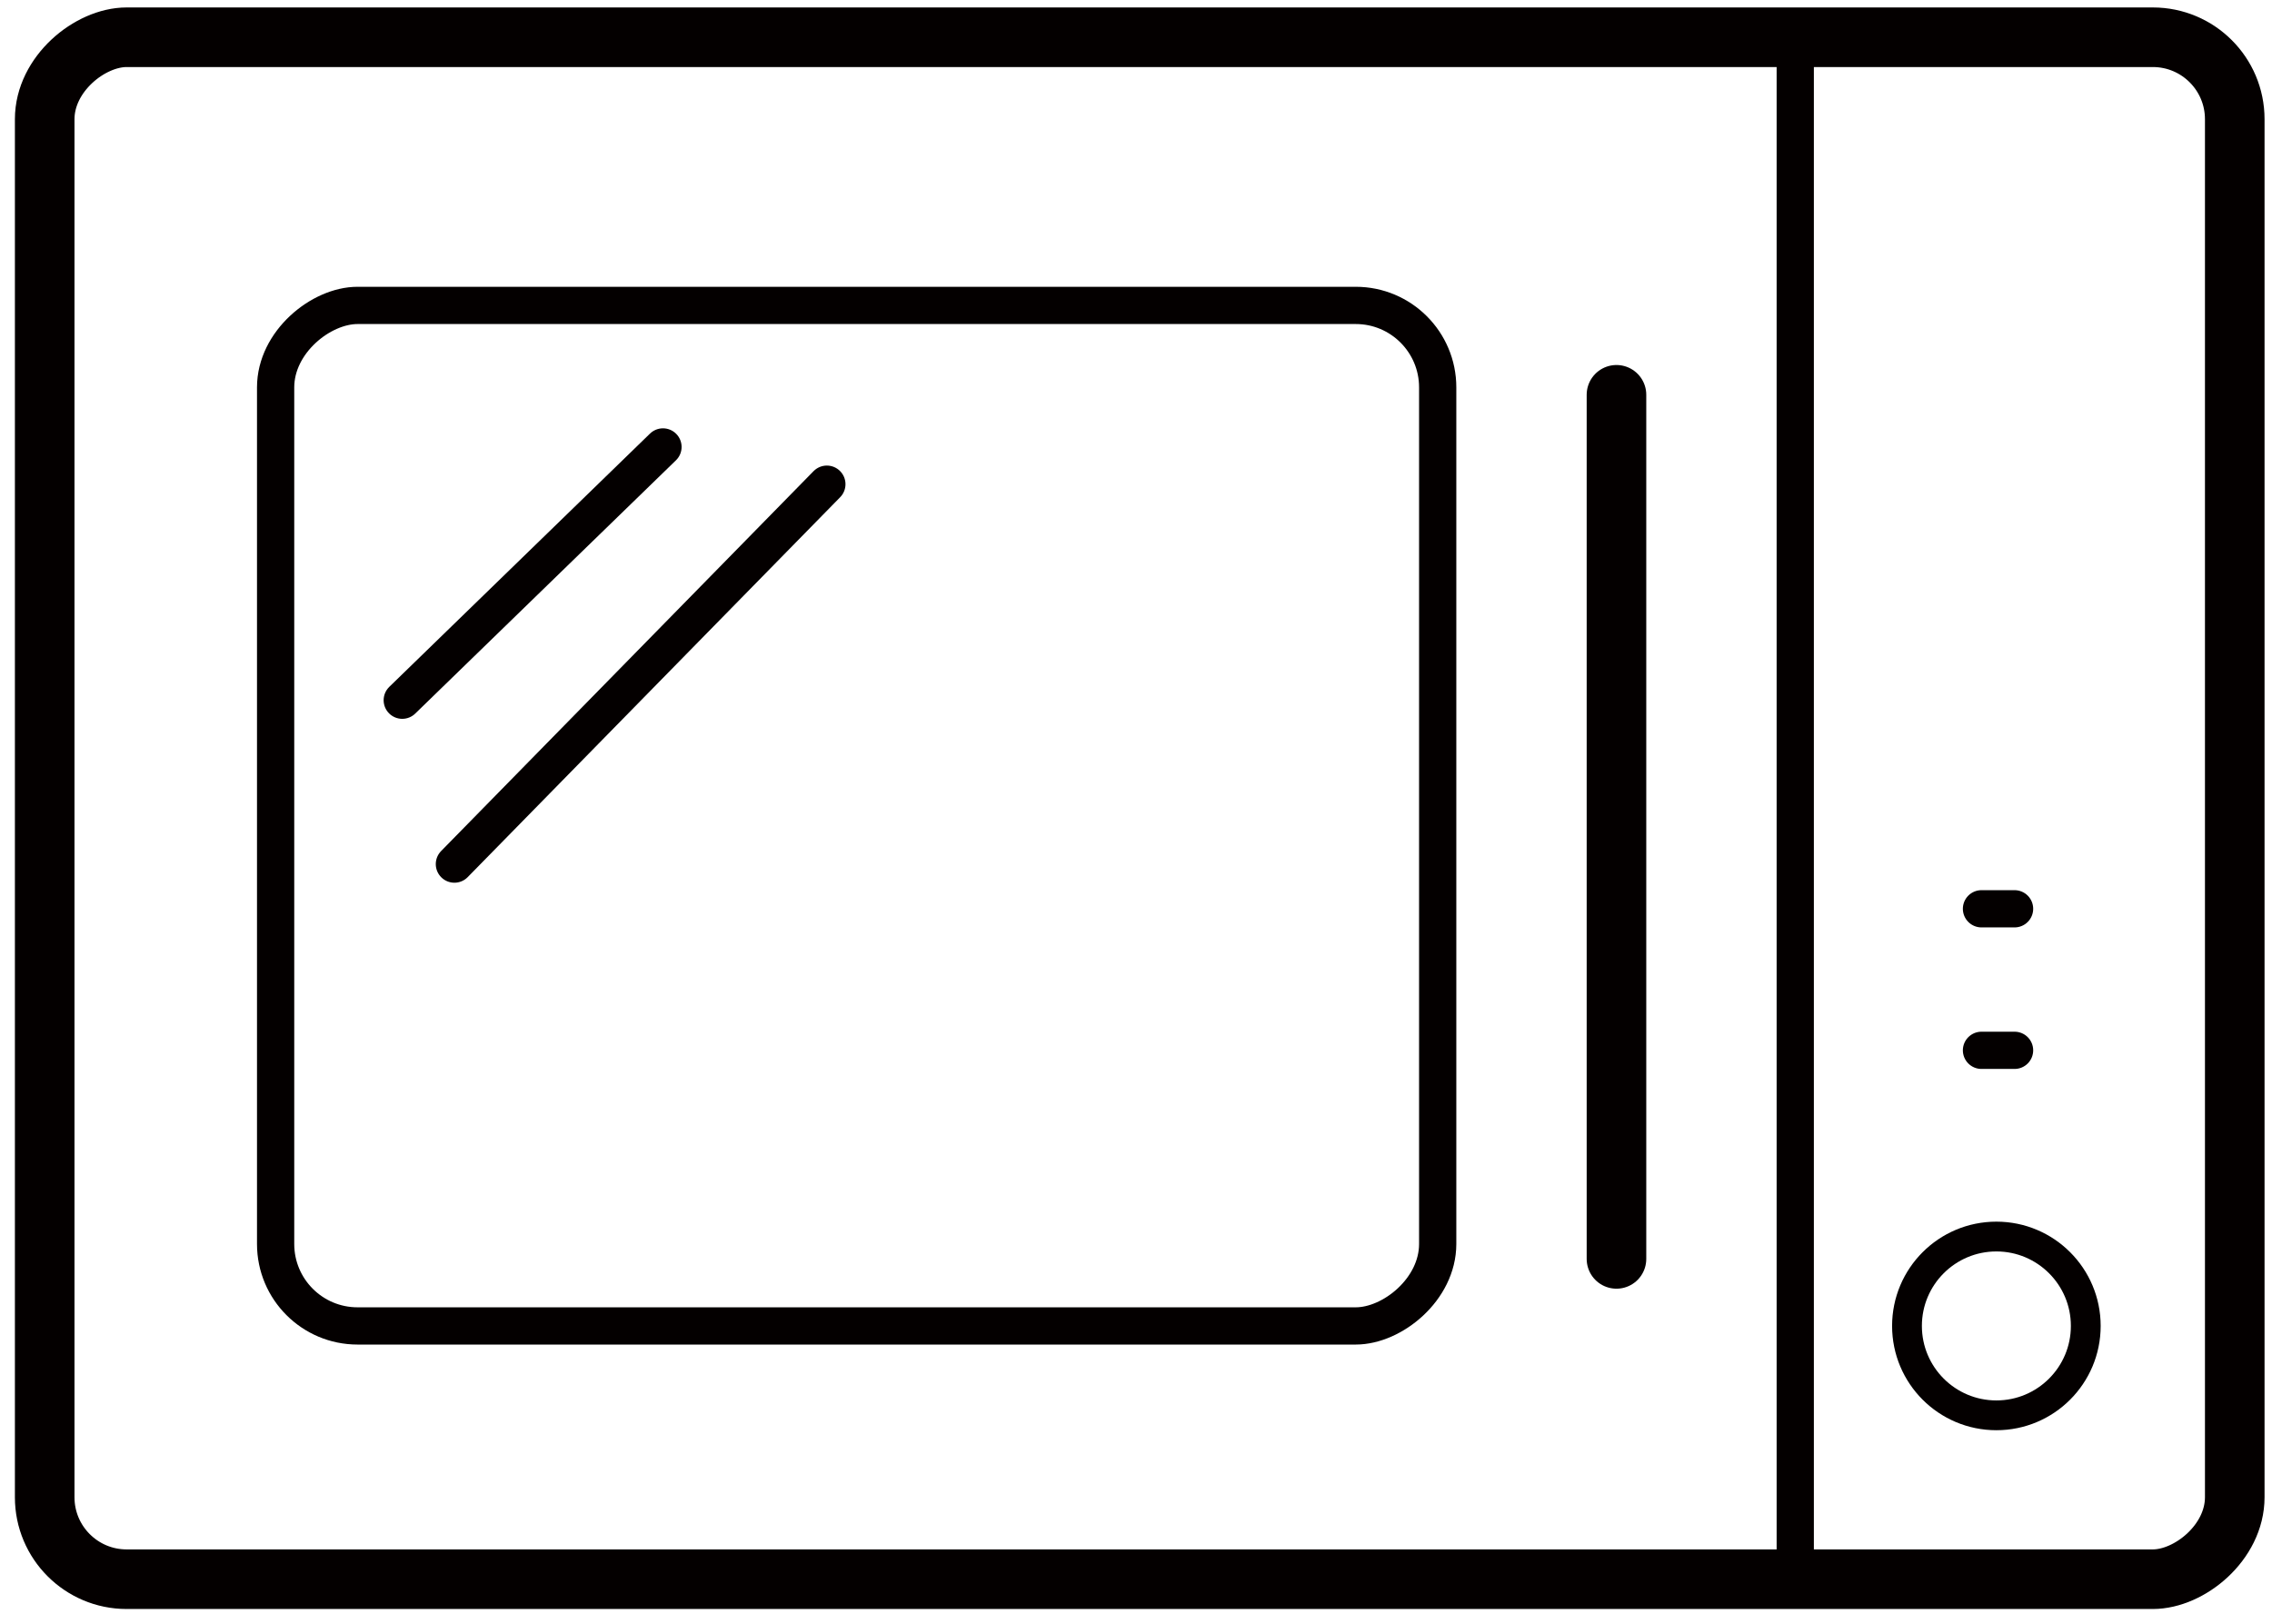 <svg xmlns="http://www.w3.org/2000/svg" id="_&#x30EC;&#x30A4;&#x30E4;&#x30FC;_1" data-name="&#x30EC;&#x30A4;&#x30E4;&#x30FC;_1" viewBox="0 0 30.5 21.8"><defs><style>      .st0 {        stroke-width: .4px;      }      .st0, .st1, .st2, .st3 {        fill: none;        stroke: #040000;        stroke-linecap: round;        stroke-linejoin: round;      }      .st1 {        stroke-width: .8px;      }      .st2 {        stroke-width: .5px;      }      .st3 {        stroke-width: .5px;      }    </style></defs><rect class="st1" x="4.9" y="-3.8" width="20.7" height="29.4" rx="1.1" ry="1.1" transform="translate(26.2 -4.4) rotate(90)"></rect><rect class="st3" x="4.6" y="3.2" width="13.7" height="15.6" rx="1.1" ry="1.1" transform="translate(22.5 -.5) rotate(90)"></rect><circle class="st0" cx="26.8" cy="17.8" r="1.2"></circle><line class="st2" x1="24.1" y1=".5" x2="24.1" y2="20.8"></line><line class="st1" x1="21.7" y1="5.3" x2="21.7" y2="16.9"></line><path class="st2" d="M26.6,14.1s1,0,0,0"></path><path class="st2" d="M26.6,12.2s1,0,0,0"></path><line class="st3" x1="11.1" y1="6.5" x2="6.1" y2="11.6"></line><line class="st3" x1="8.9" y1="6" x2="5.4" y2="9.4"></line></svg>